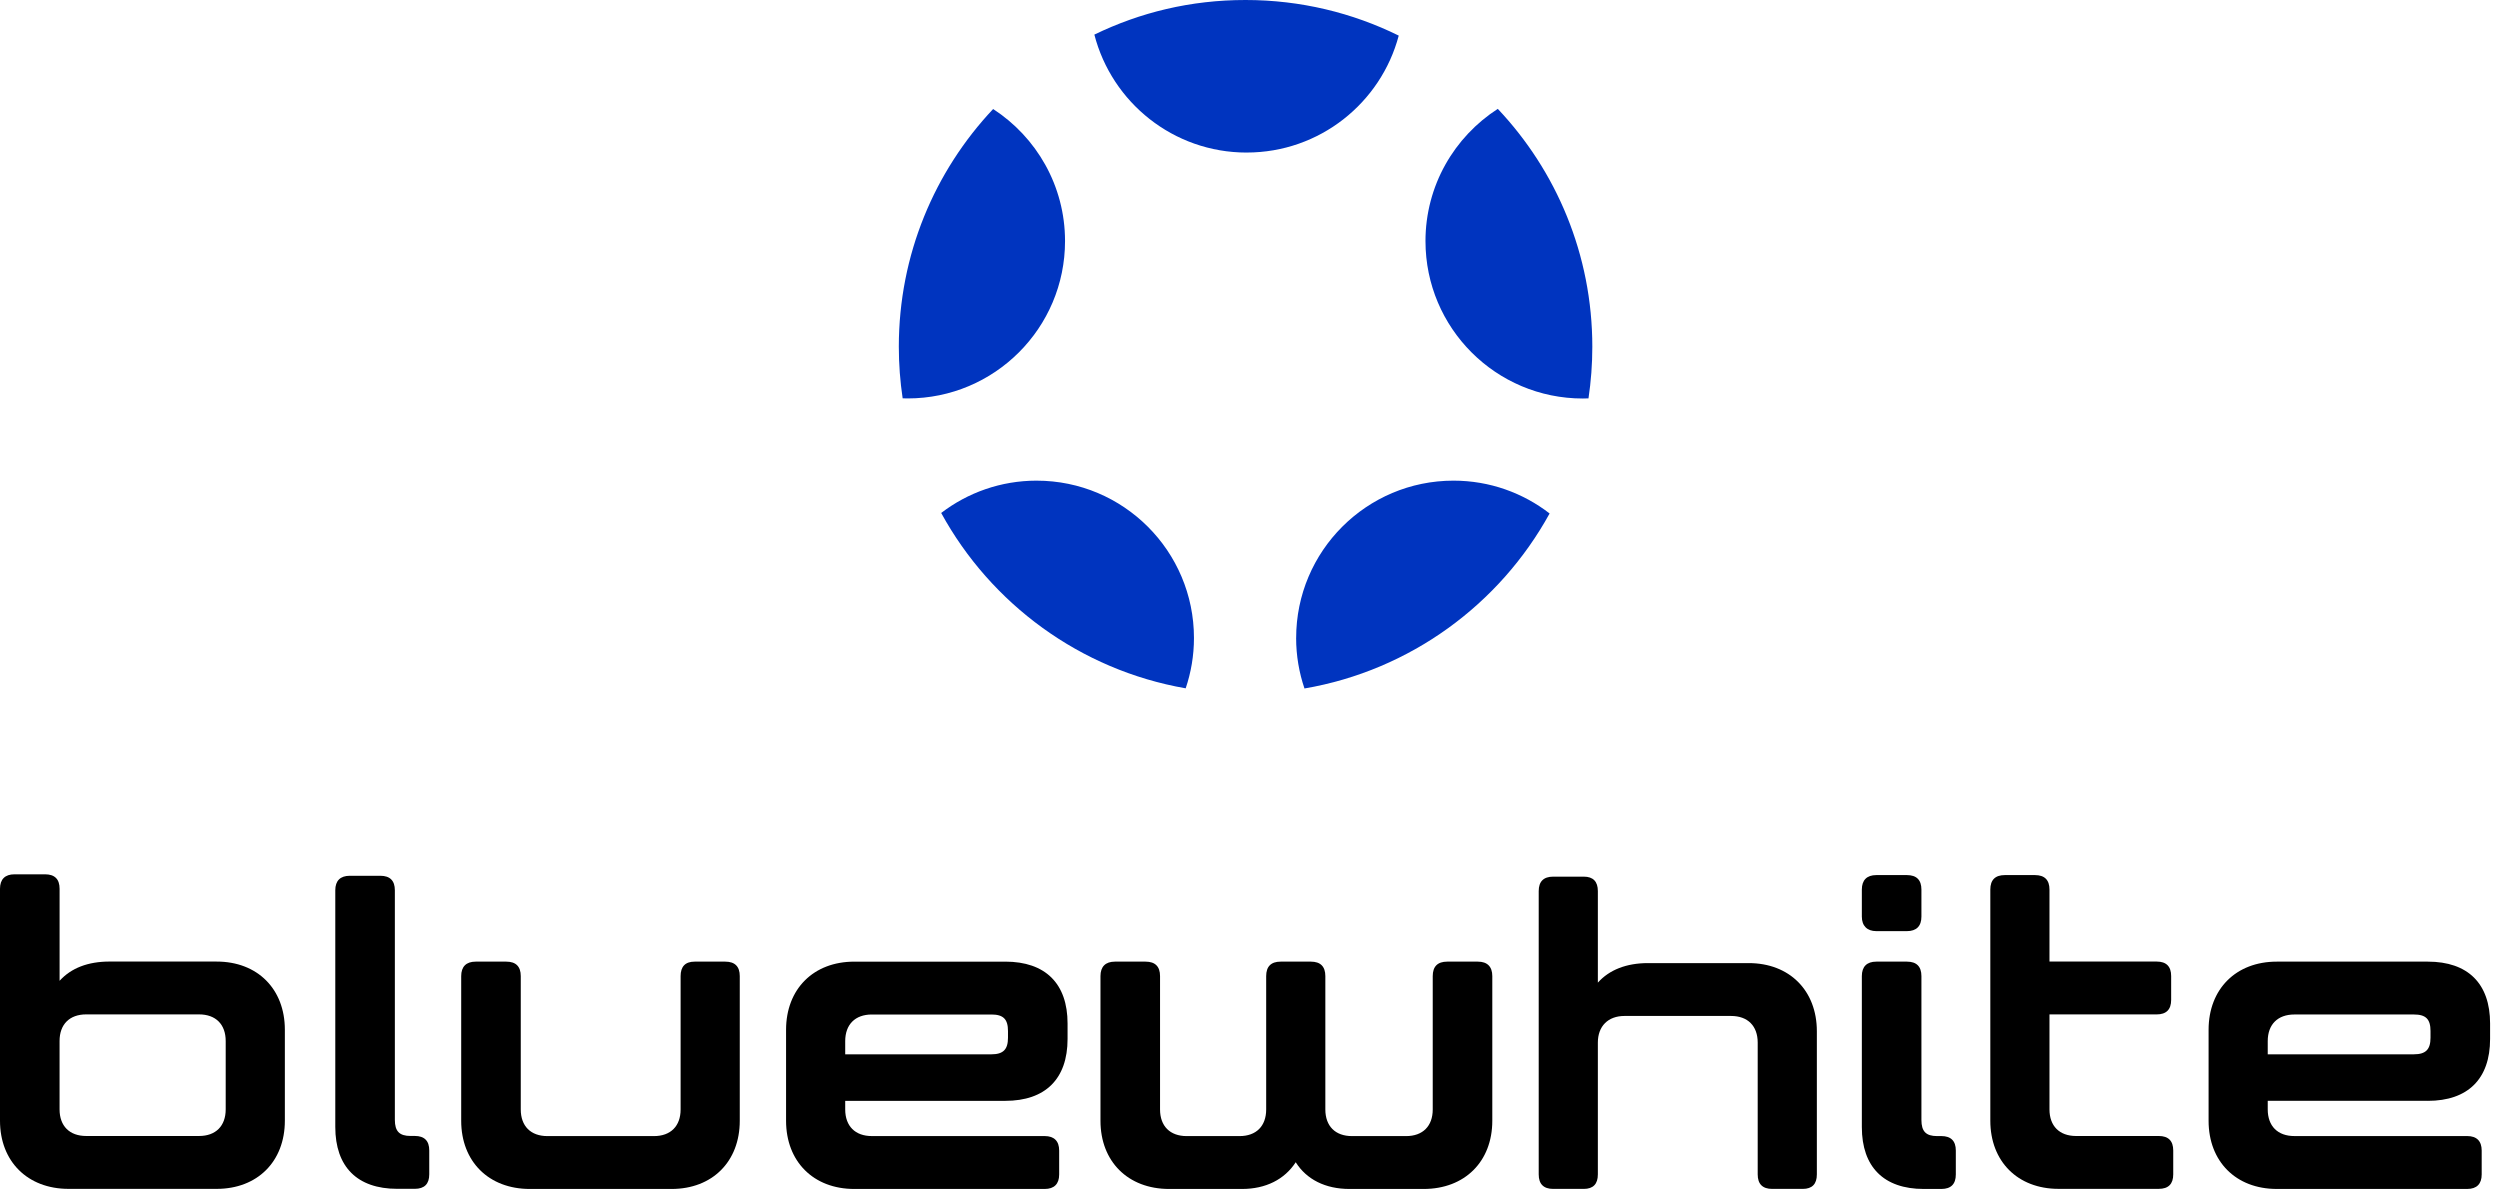 <svg width="225" height="107" viewBox="0 0 225 107" fill="none" xmlns="http://www.w3.org/2000/svg">
<g clip-path="url(#clip0_12225_6764)">
<path d="M19.501 86.539H9.873C7.921 86.539 6.407 87.121 5.363 88.272V79.99C5.363 79.126 4.924 78.688 4.06 78.688H1.303C0.45 78.688 0 79.137 0 79.99V100.863C0 104.532 2.481 106.998 6.173 106.998H19.501C23.171 106.998 25.637 104.532 25.637 100.863V92.675C25.637 89.007 23.171 86.541 19.501 86.541V86.539ZM20.313 99.841C20.313 101.342 19.416 102.239 17.915 102.239H7.759C6.258 102.239 5.361 101.342 5.361 99.841V93.692C5.361 92.192 6.258 91.295 7.759 91.295H17.915C19.416 91.295 20.313 92.192 20.313 93.692V99.841Z" fill="black"/>
<path d="M37.33 102.236H36.953C35.947 102.236 35.537 101.815 35.537 100.784V80.123C35.537 79.259 35.098 78.82 34.234 78.82H31.479C30.625 78.82 30.176 79.27 30.176 80.123V101.425C30.176 105.016 32.154 106.994 35.745 106.994H37.33C38.196 106.994 38.633 106.557 38.633 105.692V103.539C38.633 102.673 38.194 102.235 37.33 102.235V102.236Z" fill="black"/>
<path d="M65.275 86.547H62.519C61.68 86.547 61.255 86.984 61.255 87.85V99.85C61.255 101.351 60.358 102.248 58.857 102.248H49.267C47.766 102.248 46.869 101.351 46.869 99.85V87.85C46.869 86.986 46.43 86.547 45.566 86.547H42.81C41.958 86.547 41.508 86.997 41.508 87.85V100.871C41.508 104.54 43.989 107.006 47.681 107.006H60.443C64.113 107.006 66.579 104.54 66.579 100.871V87.85C66.579 86.986 66.14 86.547 65.276 86.547H65.275Z" fill="black"/>
<path d="M133.005 86.547H130.249C129.385 86.547 128.946 86.984 128.946 87.85V99.85C128.946 101.351 128.049 102.248 126.549 102.248H121.678C120.177 102.248 119.281 101.351 119.281 99.85V87.85C119.281 86.986 118.842 86.547 117.978 86.547H115.259C114.395 86.547 113.956 86.984 113.956 87.85V99.85C113.956 101.351 113.06 102.248 111.559 102.248H106.802C105.301 102.248 104.404 101.351 104.404 99.85V87.85C104.404 86.986 103.965 86.547 103.101 86.547H100.346C99.493 86.547 99.043 86.997 99.043 87.85V100.871C99.043 104.54 101.524 107.006 105.216 107.006H111.786C113.907 107.006 115.608 106.156 116.615 104.601C117.59 106.156 119.293 107.006 121.451 107.006H128.134C131.826 107.006 134.307 104.54 134.307 100.871V87.85C134.307 86.998 133.858 86.547 133.005 86.547Z" fill="black"/>
<path d="M157.381 86.679H148.32C146.381 86.679 144.835 87.285 143.807 88.437V80.201C143.807 79.337 143.382 78.898 142.543 78.898H139.787C138.922 78.898 138.484 79.337 138.484 80.201V105.699C138.484 106.563 138.923 107.001 139.787 107.001H142.543C143.382 107.001 143.807 106.564 143.807 105.699V93.834C143.807 92.355 144.726 91.436 146.205 91.436H155.795C157.296 91.436 158.193 92.333 158.193 93.834V105.699C158.193 106.563 158.632 107.001 159.496 107.001H162.251C163.091 107.001 163.517 106.564 163.517 105.699V92.814C163.517 89.145 161.051 86.679 157.381 86.679Z" fill="black"/>
<path d="M174.721 102.248H174.344C173.338 102.248 172.928 101.827 172.928 100.796V87.85C172.928 86.986 172.489 86.547 171.625 86.547H168.869C168.016 86.547 167.566 86.997 167.566 87.85V101.437C167.566 105.028 169.544 107.006 173.135 107.006H174.721C175.586 107.006 176.024 106.568 176.024 105.703V103.55C176.024 102.685 175.585 102.246 174.721 102.246V102.248Z" fill="black"/>
<path d="M168.869 83.802H171.625C172.476 83.802 172.928 83.351 172.928 82.498V80.061C172.928 79.197 172.489 78.758 171.625 78.758H168.869C168.016 78.758 167.566 79.209 167.566 80.061V82.498C167.566 83.326 168.041 83.802 168.869 83.802Z" fill="black"/>
<path d="M218.501 99.076C222.117 99.076 224.108 97.098 224.108 93.507V92.114C224.108 88.523 222.117 86.547 218.501 86.547H204.908C201.238 86.547 198.773 89.013 198.773 92.682V100.87C198.773 104.539 201.239 107.005 204.908 107.005H222.05C222.903 107.005 223.352 106.555 223.352 105.702V103.549C223.352 102.696 222.901 102.245 222.05 102.245H206.494C204.993 102.245 204.096 101.348 204.096 99.847V99.075H218.501V99.076ZM204.096 93.701C204.096 92.201 204.993 91.304 206.494 91.304H217.254C218.328 91.304 218.746 91.722 218.746 92.796V93.394C218.746 94.455 218.314 94.887 217.254 94.887H204.096V93.701Z" fill="black"/>
<path d="M90.474 86.548H76.881C73.211 86.548 70.746 89.014 70.746 92.683V100.871C70.746 104.54 73.212 107.006 76.881 107.006H94.022C94.875 107.006 95.325 106.556 95.325 105.703V103.55C95.325 102.697 94.874 102.246 94.022 102.246H78.467C76.966 102.246 76.069 101.349 76.069 99.849V99.076H90.474C94.089 99.076 96.081 97.098 96.081 93.507V92.114C96.081 88.523 94.089 86.547 90.474 86.547V86.548ZM90.719 93.395C90.719 94.456 90.287 94.888 89.227 94.888H76.069V93.703C76.069 92.202 76.966 91.305 78.467 91.305H89.227C90.3 91.305 90.719 91.724 90.719 92.798V93.395Z" fill="black"/>
<path d="M194.288 102.24H186.851C185.35 102.24 184.453 101.344 184.453 99.843V91.297H194.101C194.965 91.297 195.404 90.858 195.404 89.994V87.843C195.404 86.979 194.965 86.54 194.101 86.54H184.453V80.062C184.453 79.197 184.014 78.758 183.15 78.758H180.432C179.566 78.758 179.129 79.197 179.129 80.062V100.863C179.129 104.531 181.595 106.997 185.265 106.997H194.288C195.154 106.997 195.591 106.559 195.591 105.695V103.543C195.591 102.678 195.152 102.239 194.288 102.239V102.24Z" fill="black"/>
<path d="M112.201 13.729C118.765 13.729 124.28 9.262 125.886 3.205C121.727 1.154 117.048 0 112.097 0C107.146 0 102.604 1.12 98.492 3.115C100.067 9.219 105.604 13.731 112.201 13.731V13.729Z" fill="#0034BF"/>
<path d="M128.294 21.703C128.294 29.525 134.636 35.866 142.457 35.866C142.628 35.866 142.796 35.86 142.964 35.853C143.19 34.339 143.309 32.789 143.309 31.21C143.309 22.919 140.075 15.385 134.801 9.797C130.889 12.318 128.293 16.704 128.293 21.703H128.294Z" fill="#0034BF"/>
<path d="M95.853 21.697C95.853 16.713 93.273 12.337 89.382 9.812C84.121 15.399 80.894 22.924 80.894 31.204C80.894 32.783 81.013 34.333 81.239 35.849C81.389 35.854 81.538 35.859 81.69 35.859C89.512 35.859 95.853 29.518 95.853 21.697Z" fill="#0034BF"/>
<path d="M93.296 43.258C90.064 43.258 87.091 44.344 84.707 46.167C89.181 54.342 97.209 60.295 106.712 61.949C107.192 60.528 107.457 59.006 107.457 57.422C107.457 49.6 101.116 43.259 93.294 43.259L93.296 43.258Z" fill="#0034BF"/>
<path d="M116.652 57.422C116.652 59.012 116.919 60.537 117.403 61.963C126.925 60.332 134.972 54.389 139.465 46.213C137.073 44.364 134.075 43.258 130.817 43.258C122.995 43.258 116.654 49.599 116.654 57.421L116.652 57.422Z" fill="#0034BF"/>
</g>
<defs>
<clipPath id="clip0_12225_6764">
<rect width="224.107" height="107" fill="white"/>
</clipPath>
</defs>
</svg>
